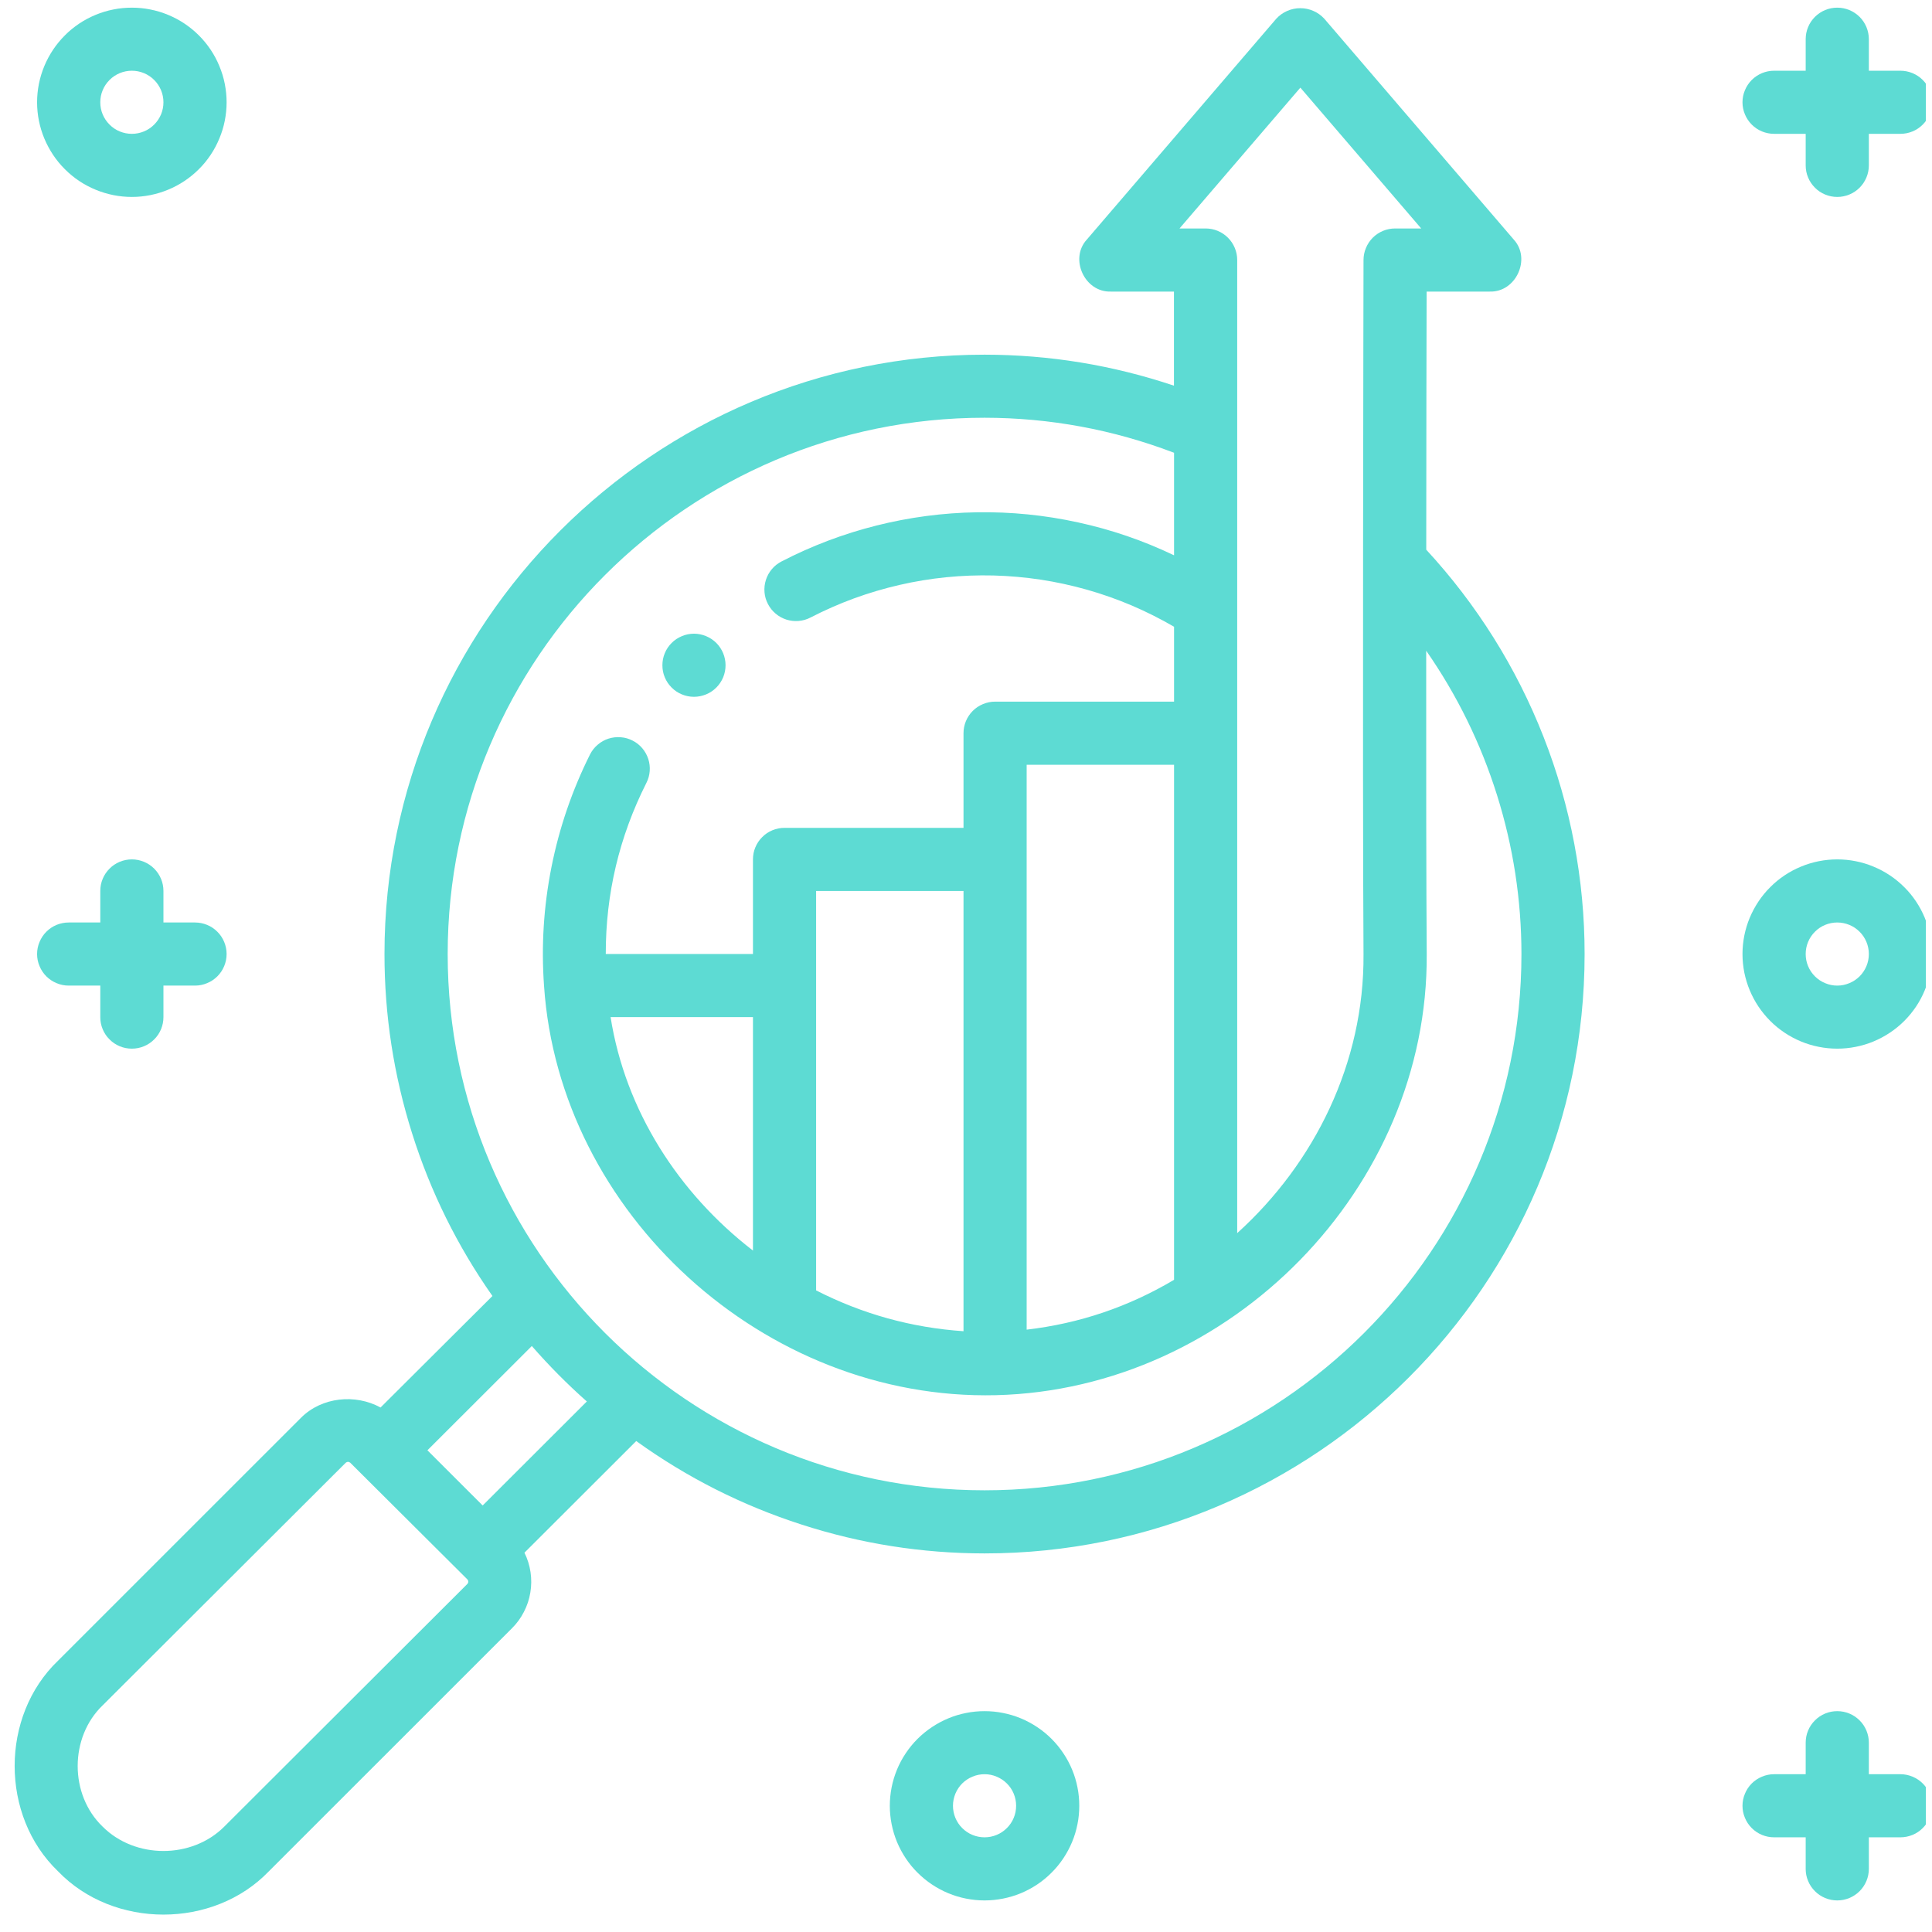 <svg xmlns="http://www.w3.org/2000/svg" xmlns:xlink="http://www.w3.org/1999/xlink" width="210" zoomAndPan="magnify" viewBox="0 0 157.5 157.5" height="210" preserveAspectRatio="xMidYMid meet" version="1.0"><defs><clipPath id="08813c42c9"><path d="M 3 0.574 L 19 0.574 L 19 17 L 3 17 Z M 3 0.574 " clip-rule="nonzero"/></clipPath><clipPath id="1de31c74d6"><path d="M 142 70 L 157 70 L 157 86 L 142 86 Z M 142 70 " clip-rule="nonzero"/></clipPath><clipPath id="e0ed1e49a1"><path d="M 142 0.574 L 157 0.574 L 157 17 L 142 17 Z M 142 0.574 " clip-rule="nonzero"/></clipPath><clipPath id="e88cea8dc7"><path d="M 142 139 L 157 139 L 157 155 L 142 155 Z M 142 139 " clip-rule="nonzero"/></clipPath><clipPath id="47269fe2fd"><path d="M 1 0.574 L 130 0.574 L 130 157 L 1 157 Z M 1 0.574 " clip-rule="nonzero"/></clipPath></defs><g clip-path="url(#08813c42c9)"><path fill="#5ddbd3" d="M 10.75 16.055 C 11.258 16.055 11.758 16.004 12.254 15.906 C 12.754 15.805 13.234 15.66 13.703 15.465 C 14.172 15.273 14.617 15.035 15.039 14.754 C 15.461 14.473 15.852 14.152 16.211 13.793 C 16.57 13.438 16.891 13.047 17.172 12.625 C 17.453 12.203 17.691 11.758 17.883 11.289 C 18.078 10.824 18.227 10.34 18.324 9.844 C 18.422 9.348 18.473 8.844 18.473 8.34 C 18.473 7.832 18.422 7.332 18.324 6.832 C 18.227 6.336 18.078 5.855 17.883 5.387 C 17.691 4.918 17.453 4.473 17.172 4.051 C 16.891 3.633 16.57 3.242 16.211 2.883 C 15.852 2.523 15.461 2.207 15.039 1.922 C 14.617 1.641 14.172 1.406 13.703 1.211 C 13.234 1.016 12.754 0.871 12.254 0.773 C 11.758 0.672 11.258 0.625 10.75 0.625 C 10.242 0.625 9.738 0.672 9.242 0.773 C 8.746 0.871 8.262 1.016 7.793 1.211 C 7.324 1.406 6.879 1.641 6.457 1.922 C 6.035 2.207 5.645 2.523 5.289 2.883 C 4.93 3.242 4.609 3.633 4.328 4.051 C 4.047 4.473 3.809 4.918 3.613 5.387 C 3.418 5.855 3.273 6.336 3.172 6.832 C 3.074 7.332 3.023 7.832 3.023 8.34 C 3.023 8.844 3.074 9.348 3.172 9.844 C 3.273 10.34 3.418 10.824 3.613 11.289 C 3.809 11.758 4.047 12.203 4.328 12.625 C 4.609 13.047 4.93 13.438 5.289 13.793 C 5.645 14.152 6.035 14.473 6.457 14.754 C 6.879 15.035 7.324 15.273 7.793 15.465 C 8.262 15.66 8.746 15.805 9.242 15.906 C 9.738 16.004 10.242 16.055 10.75 16.055 Z M 10.75 5.766 C 11.09 5.766 11.418 5.832 11.734 5.961 C 12.051 6.094 12.328 6.277 12.57 6.52 C 12.812 6.762 12.996 7.039 13.129 7.355 C 13.258 7.668 13.324 7.996 13.324 8.34 C 13.324 8.68 13.258 9.008 13.129 9.324 C 12.996 9.637 12.812 9.914 12.57 10.156 C 12.328 10.398 12.051 10.586 11.734 10.715 C 11.418 10.844 11.09 10.91 10.75 10.91 C 10.406 10.91 10.078 10.844 9.762 10.715 C 9.449 10.586 9.168 10.398 8.93 10.156 C 8.688 9.914 8.5 9.637 8.371 9.324 C 8.238 9.008 8.176 8.68 8.176 8.34 C 8.176 7.996 8.238 7.668 8.371 7.355 C 8.5 7.039 8.688 6.762 8.93 6.52 C 9.168 6.277 9.449 6.094 9.762 5.961 C 10.078 5.832 10.406 5.766 10.75 5.766 Z M 10.75 5.766 " fill-opacity="1" fill-rule="nonzero"/></g><g clip-path="url(#1de31c74d6)"><path fill="#5ddbd3" d="M 149.777 70.059 C 149.27 70.059 148.766 70.109 148.27 70.207 C 147.773 70.305 147.289 70.453 146.82 70.648 C 146.352 70.84 145.906 71.078 145.484 71.359 C 145.062 71.641 144.672 71.961 144.316 72.32 C 143.957 72.676 143.637 73.066 143.355 73.488 C 143.074 73.91 142.836 74.355 142.641 74.82 C 142.445 75.289 142.301 75.773 142.199 76.27 C 142.102 76.766 142.051 77.27 142.051 77.773 C 142.051 78.281 142.102 78.781 142.199 79.281 C 142.301 79.777 142.445 80.258 142.641 80.727 C 142.836 81.195 143.074 81.641 143.355 82.062 C 143.637 82.48 143.957 82.871 144.316 83.23 C 144.672 83.59 145.062 83.906 145.484 84.188 C 145.906 84.469 146.352 84.707 146.82 84.902 C 147.289 85.098 147.773 85.242 148.27 85.34 C 148.766 85.441 149.27 85.488 149.777 85.488 C 150.285 85.488 150.785 85.441 151.281 85.34 C 151.781 85.242 152.262 85.098 152.73 84.902 C 153.199 84.707 153.645 84.469 154.066 84.188 C 154.488 83.906 154.879 83.59 155.238 83.23 C 155.598 82.871 155.918 82.48 156.199 82.062 C 156.48 81.641 156.719 81.195 156.91 80.727 C 157.105 80.258 157.254 79.777 157.352 79.281 C 157.449 78.781 157.5 78.281 157.5 77.773 C 157.5 77.27 157.449 76.766 157.352 76.27 C 157.254 75.773 157.105 75.289 156.91 74.82 C 156.719 74.355 156.48 73.91 156.199 73.488 C 155.918 73.066 155.598 72.676 155.238 72.32 C 154.879 71.961 154.488 71.641 154.066 71.359 C 153.645 71.078 153.199 70.84 152.73 70.648 C 152.262 70.453 151.781 70.305 151.281 70.207 C 150.785 70.109 150.285 70.059 149.777 70.059 Z M 149.777 80.348 C 149.434 80.348 149.105 80.281 148.789 80.148 C 148.477 80.02 148.195 79.832 147.957 79.594 C 147.715 79.352 147.527 79.074 147.398 78.758 C 147.266 78.445 147.203 78.117 147.203 77.773 C 147.203 77.434 147.266 77.105 147.398 76.789 C 147.527 76.477 147.715 76.195 147.957 75.957 C 148.195 75.715 148.477 75.527 148.789 75.398 C 149.105 75.27 149.434 75.203 149.777 75.203 C 150.117 75.203 150.445 75.27 150.762 75.398 C 151.078 75.527 151.355 75.715 151.598 75.957 C 151.84 76.195 152.023 76.477 152.156 76.789 C 152.285 77.105 152.352 77.434 152.352 77.773 C 152.352 78.117 152.285 78.445 152.156 78.758 C 152.023 79.074 151.84 79.352 151.598 79.594 C 151.355 79.832 151.078 80.02 150.762 80.148 C 150.445 80.281 150.117 80.348 149.777 80.348 Z M 149.777 80.348 " fill-opacity="1" fill-rule="nonzero"/></g><path fill="#5ddbd3" d="M 80.262 139.496 C 79.754 139.496 79.254 139.543 78.754 139.645 C 78.258 139.742 77.773 139.887 77.309 140.082 C 76.84 140.277 76.395 140.516 75.973 140.797 C 75.551 141.078 75.16 141.398 74.801 141.754 C 74.441 142.113 74.121 142.504 73.84 142.926 C 73.559 143.344 73.32 143.789 73.125 144.258 C 72.934 144.727 72.785 145.207 72.688 145.703 C 72.59 146.203 72.539 146.703 72.539 147.211 C 72.539 147.715 72.59 148.219 72.688 148.715 C 72.785 149.211 72.934 149.695 73.125 150.164 C 73.32 150.629 73.559 151.074 73.84 151.496 C 74.121 151.918 74.441 152.309 74.801 152.664 C 75.16 153.023 75.551 153.344 75.973 153.625 C 76.395 153.906 76.84 154.145 77.309 154.34 C 77.773 154.531 78.258 154.68 78.754 154.777 C 79.254 154.875 79.754 154.926 80.262 154.926 C 80.77 154.926 81.273 154.875 81.77 154.777 C 82.266 154.68 82.75 154.531 83.219 154.34 C 83.688 154.145 84.133 153.906 84.555 153.625 C 84.977 153.344 85.367 153.023 85.723 152.664 C 86.082 152.309 86.402 151.918 86.684 151.496 C 86.965 151.074 87.203 150.629 87.398 150.164 C 87.594 149.695 87.738 149.211 87.836 148.715 C 87.938 148.219 87.984 147.715 87.984 147.211 C 87.984 146.703 87.938 146.203 87.836 145.703 C 87.738 145.207 87.594 144.727 87.398 144.258 C 87.203 143.789 86.965 143.344 86.684 142.926 C 86.402 142.504 86.082 142.113 85.723 141.754 C 85.367 141.398 84.977 141.078 84.555 140.797 C 84.133 140.516 83.688 140.277 83.219 140.082 C 82.75 139.887 82.266 139.742 81.77 139.645 C 81.273 139.543 80.77 139.496 80.262 139.496 Z M 80.262 149.781 C 79.922 149.781 79.594 149.715 79.277 149.586 C 78.961 149.457 78.684 149.27 78.441 149.027 C 78.199 148.789 78.016 148.508 77.883 148.195 C 77.754 147.879 77.688 147.551 77.688 147.211 C 77.688 146.871 77.754 146.543 77.883 146.227 C 78.016 145.91 78.199 145.633 78.441 145.391 C 78.684 145.152 78.961 144.965 79.277 144.836 C 79.594 144.703 79.922 144.637 80.262 144.637 C 80.605 144.637 80.934 144.703 81.246 144.836 C 81.562 144.965 81.84 145.152 82.082 145.391 C 82.324 145.633 82.512 145.91 82.641 146.227 C 82.773 146.543 82.836 146.871 82.836 147.211 C 82.836 147.551 82.773 147.879 82.641 148.195 C 82.512 148.508 82.324 148.789 82.082 149.027 C 81.84 149.27 81.562 149.457 81.246 149.586 C 80.934 149.715 80.605 149.781 80.262 149.781 Z M 80.262 149.781 " fill-opacity="1" fill-rule="nonzero"/><g clip-path="url(#e0ed1e49a1)"><path fill="#5ddbd3" d="M 154.926 5.766 L 152.352 5.766 L 152.352 3.195 C 152.352 2.855 152.285 2.527 152.156 2.211 C 152.023 1.895 151.84 1.617 151.598 1.375 C 151.355 1.137 151.078 0.949 150.762 0.82 C 150.445 0.688 150.117 0.625 149.777 0.625 C 149.434 0.625 149.105 0.688 148.789 0.82 C 148.477 0.949 148.195 1.137 147.957 1.375 C 147.715 1.617 147.527 1.895 147.398 2.211 C 147.266 2.527 147.203 2.855 147.203 3.195 L 147.203 5.766 L 144.629 5.766 C 144.285 5.766 143.957 5.832 143.641 5.961 C 143.328 6.094 143.047 6.277 142.805 6.52 C 142.566 6.762 142.379 7.039 142.25 7.355 C 142.117 7.668 142.051 7.996 142.051 8.34 C 142.051 8.68 142.117 9.008 142.25 9.324 C 142.379 9.637 142.566 9.914 142.805 10.156 C 143.047 10.398 143.328 10.586 143.641 10.715 C 143.957 10.844 144.285 10.91 144.629 10.91 L 147.203 10.91 L 147.203 13.48 C 147.203 13.824 147.266 14.152 147.398 14.465 C 147.527 14.781 147.715 15.059 147.957 15.301 C 148.195 15.543 148.477 15.727 148.789 15.859 C 149.105 15.988 149.434 16.055 149.777 16.055 C 150.117 16.055 150.445 15.988 150.762 15.859 C 151.078 15.727 151.355 15.543 151.598 15.301 C 151.84 15.059 152.023 14.781 152.156 14.465 C 152.285 14.152 152.352 13.824 152.352 13.48 L 152.352 10.91 L 154.926 10.91 C 155.266 10.91 155.594 10.844 155.91 10.715 C 156.227 10.586 156.504 10.398 156.746 10.156 C 156.988 9.914 157.172 9.637 157.305 9.324 C 157.434 9.008 157.5 8.68 157.5 8.34 C 157.5 7.996 157.434 7.668 157.305 7.355 C 157.172 7.039 156.988 6.762 156.746 6.52 C 156.504 6.277 156.227 6.094 155.91 5.961 C 155.594 5.832 155.266 5.766 154.926 5.766 Z M 154.926 5.766 " fill-opacity="1" fill-rule="nonzero"/></g><g clip-path="url(#e88cea8dc7)"><path fill="#5ddbd3" d="M 154.926 144.637 L 152.352 144.637 L 152.352 142.066 C 152.352 141.727 152.285 141.398 152.156 141.082 C 152.023 140.766 151.84 140.488 151.598 140.25 C 151.355 140.008 151.078 139.82 150.762 139.691 C 150.445 139.559 150.117 139.496 149.777 139.496 C 149.434 139.496 149.105 139.559 148.789 139.691 C 148.477 139.82 148.195 140.008 147.957 140.25 C 147.715 140.488 147.527 140.766 147.398 141.082 C 147.266 141.398 147.203 141.727 147.203 142.066 L 147.203 144.637 L 144.629 144.637 C 144.285 144.637 143.957 144.703 143.641 144.836 C 143.328 144.965 143.047 145.152 142.805 145.391 C 142.566 145.633 142.379 145.91 142.25 146.227 C 142.117 146.543 142.051 146.871 142.051 147.211 C 142.051 147.551 142.117 147.879 142.25 148.195 C 142.379 148.508 142.566 148.789 142.805 149.027 C 143.047 149.27 143.328 149.457 143.641 149.586 C 143.957 149.715 144.285 149.781 144.629 149.781 L 147.203 149.781 L 147.203 152.355 C 147.203 152.695 147.266 153.023 147.398 153.336 C 147.527 153.652 147.715 153.93 147.957 154.172 C 148.195 154.414 148.477 154.598 148.789 154.73 C 149.105 154.859 149.434 154.926 149.777 154.926 C 150.117 154.926 150.445 154.859 150.762 154.73 C 151.078 154.598 151.355 154.414 151.598 154.172 C 151.84 153.93 152.023 153.652 152.156 153.336 C 152.285 153.023 152.352 152.695 152.352 152.355 L 152.352 149.781 L 154.926 149.781 C 155.266 149.781 155.594 149.715 155.91 149.586 C 156.227 149.457 156.504 149.27 156.746 149.027 C 156.988 148.789 157.172 148.508 157.305 148.195 C 157.434 147.879 157.5 147.551 157.5 147.211 C 157.5 146.871 157.434 146.543 157.305 146.227 C 157.172 145.91 156.988 145.633 156.746 145.391 C 156.504 145.152 156.227 144.965 155.91 144.836 C 155.594 144.703 155.266 144.637 154.926 144.637 Z M 154.926 144.637 " fill-opacity="1" fill-rule="nonzero"/></g><path fill="#5ddbd3" d="M 5.602 80.348 L 8.176 80.348 L 8.176 82.918 C 8.176 83.258 8.238 83.586 8.371 83.902 C 8.5 84.219 8.688 84.496 8.93 84.734 C 9.168 84.977 9.449 85.164 9.762 85.293 C 10.078 85.426 10.406 85.488 10.75 85.488 C 11.09 85.488 11.418 85.426 11.734 85.293 C 12.051 85.164 12.328 84.977 12.57 84.734 C 12.812 84.496 12.996 84.219 13.129 83.902 C 13.258 83.586 13.324 83.258 13.324 82.918 L 13.324 80.348 L 15.898 80.348 C 16.238 80.348 16.566 80.281 16.883 80.148 C 17.199 80.02 17.477 79.832 17.719 79.594 C 17.961 79.352 18.145 79.074 18.277 78.758 C 18.406 78.445 18.473 78.117 18.473 77.773 C 18.473 77.434 18.406 77.105 18.277 76.789 C 18.145 76.477 17.961 76.195 17.719 75.957 C 17.477 75.715 17.199 75.527 16.883 75.398 C 16.566 75.27 16.238 75.203 15.898 75.203 L 13.324 75.203 L 13.324 72.633 C 13.324 72.289 13.258 71.961 13.129 71.648 C 12.996 71.332 12.812 71.055 12.57 70.812 C 12.328 70.57 12.051 70.387 11.734 70.254 C 11.418 70.125 11.09 70.059 10.75 70.059 C 10.406 70.059 10.078 70.125 9.762 70.254 C 9.449 70.387 9.168 70.57 8.93 70.812 C 8.688 71.055 8.5 71.332 8.371 71.648 C 8.238 71.961 8.176 72.289 8.176 72.633 L 8.176 75.203 L 5.602 75.203 C 5.258 75.203 4.93 75.27 4.613 75.398 C 4.301 75.527 4.02 75.715 3.777 75.957 C 3.539 76.195 3.352 76.477 3.223 76.789 C 3.09 77.105 3.023 77.434 3.023 77.773 C 3.023 78.117 3.09 78.445 3.223 78.758 C 3.352 79.074 3.539 79.352 3.777 79.594 C 4.02 79.832 4.301 80.02 4.613 80.148 C 4.93 80.281 5.258 80.348 5.602 80.348 Z M 5.602 80.348 " fill-opacity="1" fill-rule="nonzero"/><g clip-path="url(#47269fe2fd)"><path fill="#5ddbd3" d="M 116.27 44.812 C 116.27 35.863 116.293 27.742 116.301 23.77 L 121.449 23.77 C 123.582 23.84 124.844 21.094 123.402 19.527 L 107.957 1.523 C 107.703 1.25 107.41 1.039 107.07 0.891 C 106.73 0.742 106.375 0.668 106 0.668 C 105.629 0.668 105.273 0.742 104.934 0.891 C 104.594 1.039 104.301 1.25 104.047 1.523 L 88.602 19.527 C 87.16 21.094 88.422 23.84 90.555 23.77 L 95.703 23.77 L 95.703 31.441 C 90.695 29.762 85.547 28.918 80.262 28.914 C 53.289 28.914 31.344 50.832 31.344 77.773 C 31.344 82.762 32.094 87.633 33.594 92.391 C 35.094 97.148 37.277 101.566 40.145 105.652 L 31.023 114.742 C 28.969 113.617 26.234 113.883 24.539 115.578 L 4.73 135.383 C 0.016 139.898 0.016 148.031 4.73 152.551 C 9.254 157.258 17.395 157.258 21.918 152.551 L 41.73 132.746 C 42.129 132.348 42.457 131.902 42.711 131.402 C 42.969 130.906 43.145 130.379 43.234 129.824 C 43.328 129.273 43.332 128.719 43.25 128.164 C 43.168 127.609 43.004 127.082 42.754 126.578 L 51.867 117.477 C 56.004 120.453 60.496 122.723 65.344 124.285 C 70.195 125.852 75.168 126.633 80.262 126.637 C 107.234 126.637 129.18 104.715 129.18 77.773 C 129.18 74.746 128.898 71.746 128.336 68.77 C 127.773 65.793 126.941 62.895 125.836 60.078 C 124.73 57.258 123.375 54.562 121.766 51.996 C 120.156 49.43 118.324 47.035 116.27 44.812 Z M 106.008 7.145 L 115.859 18.625 L 113.73 18.625 C 113.391 18.625 113.062 18.691 112.746 18.82 C 112.43 18.953 112.152 19.137 111.91 19.379 C 111.672 19.621 111.484 19.898 111.355 20.215 C 111.223 20.527 111.156 20.855 111.156 21.195 C 111.156 21.621 111.062 63.805 111.156 77.797 C 111.219 86.641 107.176 94.816 100.859 100.527 L 100.859 21.195 C 100.859 20.855 100.793 20.527 100.664 20.215 C 100.531 19.898 100.348 19.621 100.105 19.379 C 99.863 19.137 99.586 18.953 99.27 18.82 C 98.953 18.691 98.625 18.625 98.285 18.625 L 96.156 18.625 Z M 61.383 101.949 C 55.32 97.273 50.977 90.531 49.777 82.918 L 61.383 82.918 Z M 66.531 72.633 L 78.547 72.633 L 78.547 108.523 C 74.312 108.234 70.309 107.125 66.531 105.195 Z M 83.695 62.344 L 95.711 62.344 L 95.711 104.332 C 91.996 106.539 87.992 107.895 83.695 108.395 Z M 38.105 129.121 L 18.277 148.914 C 15.633 151.555 11.016 151.555 8.371 148.914 C 5.652 146.309 5.656 141.625 8.371 139.02 L 28.188 119.242 C 28.309 119.148 28.43 119.148 28.551 119.242 L 38.105 128.758 C 38.203 128.879 38.203 129 38.105 129.121 Z M 39.348 122.73 L 34.844 118.23 L 43.355 109.73 C 44.754 111.332 46.246 112.84 47.84 114.25 Z M 80.262 121.492 C 56.125 121.492 36.496 101.883 36.496 77.773 C 36.496 53.664 56.125 34.055 80.262 34.055 C 85.586 34.062 90.734 35.016 95.711 36.91 L 95.711 45.27 C 93.203 44.07 90.598 43.176 87.883 42.586 C 85.172 41.992 82.426 41.719 79.648 41.762 C 76.875 41.805 74.137 42.168 71.445 42.844 C 68.754 43.52 66.176 44.496 63.707 45.773 C 63.406 45.93 63.141 46.137 62.922 46.398 C 62.703 46.66 62.539 46.953 62.438 47.277 C 62.332 47.602 62.297 47.938 62.324 48.277 C 62.352 48.617 62.445 48.938 62.605 49.242 C 62.762 49.543 62.969 49.805 63.23 50.023 C 63.492 50.246 63.785 50.406 64.113 50.512 C 64.438 50.613 64.77 50.648 65.109 50.621 C 65.453 50.59 65.773 50.5 66.078 50.34 C 67.223 49.75 68.402 49.23 69.613 48.785 C 70.824 48.344 72.059 47.977 73.316 47.688 C 74.574 47.398 75.844 47.188 77.129 47.059 C 78.414 46.93 79.699 46.883 80.988 46.914 C 82.281 46.949 83.562 47.062 84.84 47.254 C 86.113 47.449 87.371 47.723 88.613 48.074 C 89.855 48.426 91.07 48.855 92.258 49.359 C 93.445 49.867 94.594 50.445 95.711 51.094 L 95.711 57.199 L 81.121 57.199 C 80.781 57.199 80.453 57.266 80.137 57.398 C 79.82 57.527 79.543 57.715 79.301 57.953 C 79.059 58.195 78.875 58.473 78.742 58.789 C 78.613 59.102 78.547 59.43 78.547 59.773 L 78.547 67.488 L 63.957 67.488 C 63.613 67.488 63.285 67.555 62.969 67.684 C 62.656 67.812 62.375 68 62.137 68.242 C 61.895 68.48 61.707 68.762 61.578 69.074 C 61.445 69.391 61.383 69.719 61.383 70.059 L 61.383 77.773 L 49.383 77.773 C 49.379 72.863 50.48 68.219 52.691 63.832 C 52.848 63.527 52.938 63.207 52.965 62.867 C 52.992 62.527 52.953 62.195 52.848 61.871 C 52.742 61.547 52.578 61.254 52.359 60.996 C 52.137 60.734 51.875 60.527 51.57 60.375 C 51.266 60.219 50.945 60.125 50.605 60.102 C 50.262 60.074 49.93 60.113 49.605 60.215 C 49.281 60.32 48.988 60.484 48.73 60.707 C 48.469 60.926 48.262 61.188 48.105 61.492 C 46.645 64.414 45.594 67.48 44.957 70.684 C 44.32 73.891 44.117 77.121 44.352 80.383 C 45.602 98.879 62.277 114.191 81.184 113.738 C 100.355 113.27 116.441 96.805 116.309 77.773 C 116.27 72.387 116.258 62.809 116.266 53.047 C 118.789 56.676 120.715 60.602 122.039 64.816 C 123.363 69.035 124.027 73.355 124.031 77.773 C 124.031 101.883 104.398 121.492 80.262 121.492 Z M 80.262 121.492 " fill-opacity="1" fill-rule="nonzero"/></g><path fill="#5ddbd3" d="M 59.148 54.234 C 59.148 54.574 59.082 54.902 58.953 55.219 C 58.82 55.531 58.637 55.812 58.395 56.051 C 58.152 56.293 57.875 56.48 57.559 56.609 C 57.242 56.738 56.914 56.805 56.574 56.805 C 56.23 56.805 55.902 56.738 55.59 56.609 C 55.273 56.48 54.992 56.293 54.754 56.051 C 54.512 55.812 54.324 55.531 54.195 55.219 C 54.062 54.902 54 54.574 54 54.234 C 54 53.895 54.062 53.566 54.195 53.25 C 54.324 52.934 54.512 52.656 54.754 52.414 C 54.992 52.176 55.273 51.988 55.59 51.859 C 55.902 51.727 56.23 51.66 56.574 51.66 C 56.914 51.66 57.242 51.727 57.559 51.859 C 57.875 51.988 58.152 52.176 58.395 52.414 C 58.637 52.656 58.82 52.934 58.953 53.25 C 59.082 53.566 59.148 53.895 59.148 54.234 Z M 59.148 54.234 " fill-opacity="1" fill-rule="nonzero"/></svg>